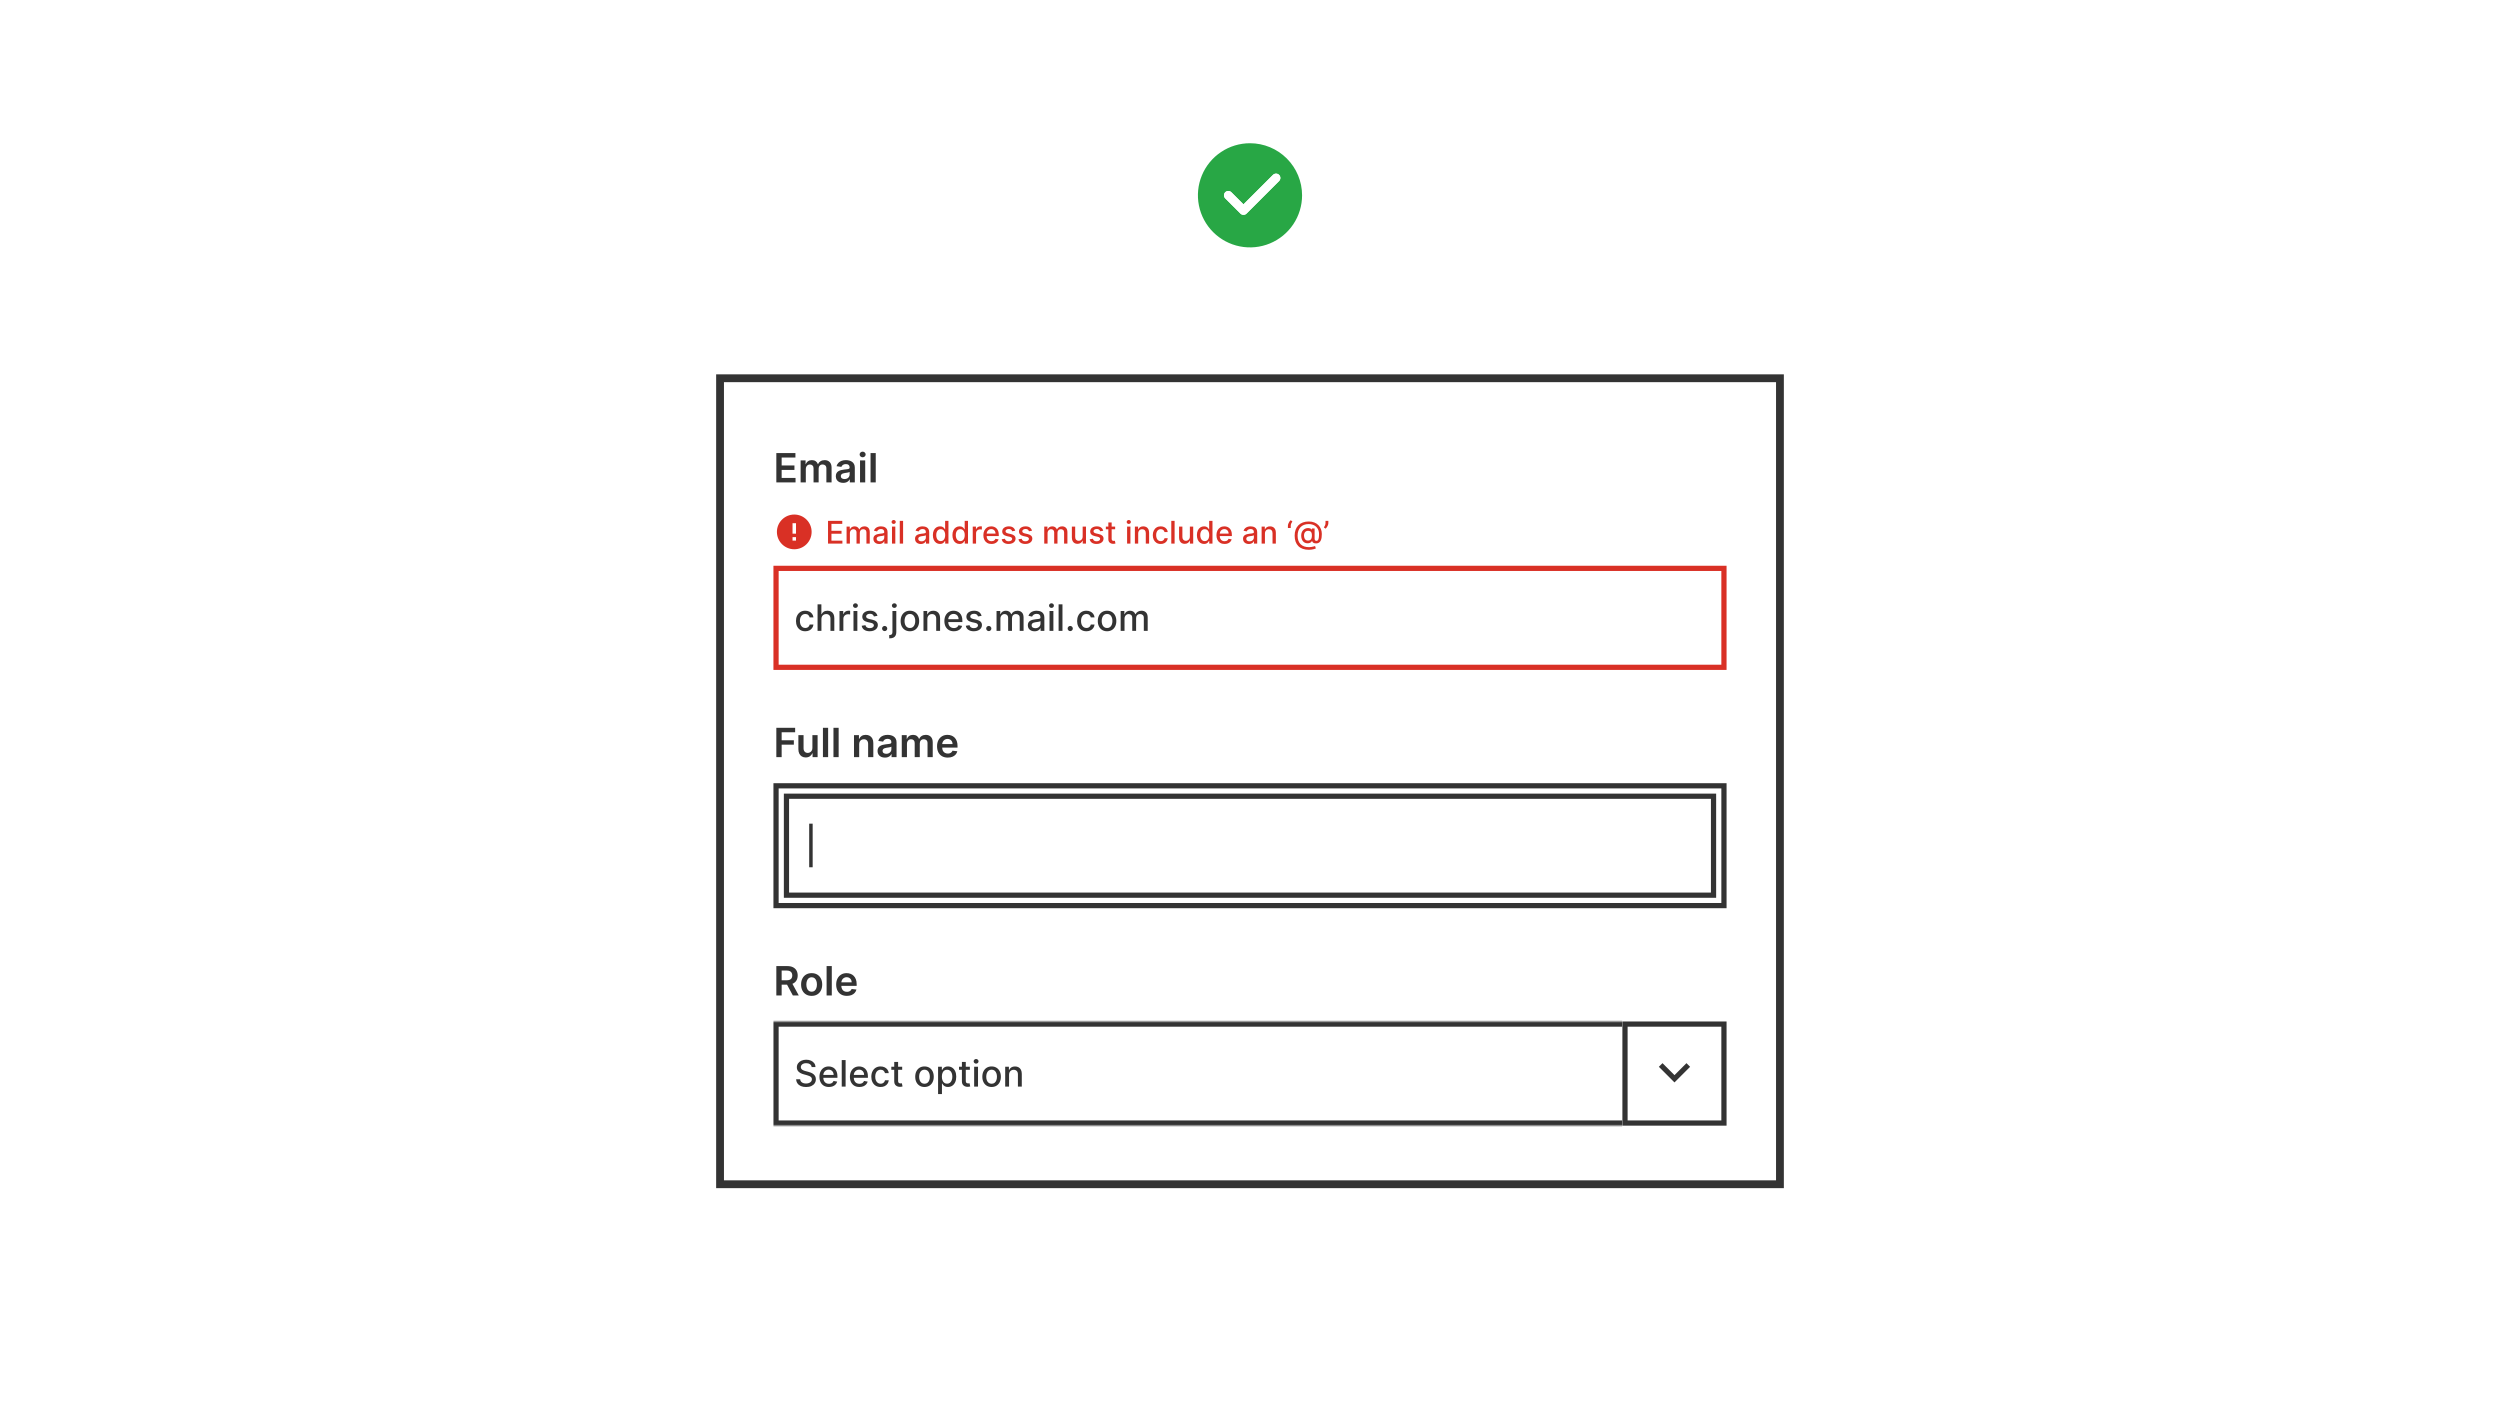 <svg width="1920" height="1080" viewBox="0 0 1920 1080" fill="none" xmlns="http://www.w3.org/2000/svg">
<rect width="1920" height="1080" fill="white"/>
<rect x="128" y="267" width="16" height="16" rx="8" fill="white"/>
<rect x="158" y="267" width="16" height="16" rx="8" fill="white"/>
<rect x="188" y="267" width="16" height="16" rx="8" fill="white"/>
<rect x="553" y="290.5" width="814" height="619" fill="white"/>
<rect x="553" y="290.5" width="814" height="619" stroke="#333333" stroke-width="6"/>
<path d="M596.224 370.5V347.955H610.887V351.378H600.308V357.499H610.127V360.923H600.308V367.076H610.975V370.5H596.224ZM614.878 370.5V353.591H618.687V356.464H618.885C619.237 355.495 619.82 354.739 620.635 354.196C621.45 353.646 622.422 353.371 623.552 353.371C624.697 353.371 625.662 353.65 626.448 354.207C627.24 354.758 627.798 355.51 628.121 356.464H628.297C628.671 355.525 629.302 354.776 630.191 354.218C631.086 353.653 632.146 353.371 633.372 353.371C634.928 353.371 636.198 353.862 637.181 354.846C638.164 355.829 638.656 357.264 638.656 359.15V370.5H634.66V359.767C634.66 358.717 634.381 357.95 633.823 357.466C633.266 356.974 632.583 356.728 631.776 356.728C630.814 356.728 630.062 357.029 629.519 357.631C628.983 358.225 628.715 359 628.715 359.954V370.5H624.807V359.602C624.807 358.728 624.543 358.031 624.015 357.51C623.494 356.989 622.811 356.728 621.967 356.728C621.395 356.728 620.874 356.875 620.404 357.169C619.934 357.455 619.56 357.862 619.281 358.391C619.002 358.912 618.863 359.521 618.863 360.218V370.5H614.878ZM647.565 370.841C646.493 370.841 645.528 370.65 644.669 370.269C643.818 369.88 643.143 369.307 642.644 368.551C642.152 367.796 641.906 366.864 641.906 365.755C641.906 364.801 642.082 364.012 642.435 363.388C642.787 362.765 643.268 362.266 643.877 361.891C644.486 361.517 645.172 361.234 645.935 361.044C646.706 360.846 647.502 360.702 648.324 360.614C649.315 360.512 650.119 360.42 650.735 360.339C651.352 360.251 651.799 360.119 652.078 359.943C652.364 359.759 652.508 359.477 652.508 359.095V359.029C652.508 358.2 652.262 357.558 651.77 357.103C651.278 356.648 650.57 356.42 649.645 356.42C648.669 356.42 647.895 356.633 647.323 357.059C646.757 357.484 646.376 357.987 646.178 358.567L642.457 358.038C642.75 357.011 643.235 356.152 643.91 355.462C644.585 354.765 645.411 354.244 646.387 353.899C647.363 353.547 648.442 353.371 649.623 353.371C650.438 353.371 651.249 353.466 652.056 353.657C652.863 353.848 653.601 354.163 654.269 354.604C654.937 355.037 655.473 355.627 655.876 356.376C656.287 357.125 656.493 358.06 656.493 359.183V370.5H652.662V368.177H652.53C652.287 368.647 651.946 369.087 651.506 369.498C651.073 369.902 650.526 370.228 649.866 370.478C649.212 370.72 648.445 370.841 647.565 370.841ZM648.6 367.913C649.399 367.913 650.093 367.755 650.68 367.44C651.267 367.117 651.719 366.691 652.034 366.163C652.357 365.634 652.519 365.058 652.519 364.434V362.442C652.394 362.545 652.181 362.64 651.88 362.728C651.586 362.816 651.256 362.893 650.889 362.959C650.522 363.025 650.159 363.084 649.799 363.135C649.44 363.187 649.128 363.231 648.864 363.267C648.269 363.348 647.737 363.48 647.267 363.664C646.798 363.847 646.427 364.104 646.156 364.434C645.884 364.757 645.748 365.176 645.748 365.689C645.748 366.423 646.016 366.977 646.552 367.352C647.088 367.726 647.77 367.913 648.6 367.913ZM660.5 370.5V353.591H664.485V370.5H660.5ZM662.503 351.191C661.872 351.191 661.329 350.982 660.874 350.564C660.419 350.138 660.191 349.628 660.191 349.033C660.191 348.432 660.419 347.922 660.874 347.503C661.329 347.078 661.872 346.865 662.503 346.865C663.142 346.865 663.685 347.078 664.133 347.503C664.588 347.922 664.815 348.432 664.815 349.033C664.815 349.628 664.588 350.138 664.133 350.564C663.685 350.982 663.142 351.191 662.503 351.191ZM672.568 347.955V370.5H668.583V347.955H672.568Z" fill="#333333"/>
<path d="M609.997 395.166C602.637 395.166 596.664 401.139 596.664 408.499C596.664 415.859 602.637 421.833 609.997 421.833C617.357 421.833 623.331 415.859 623.331 408.499C623.331 401.139 617.357 395.166 609.997 395.166ZM611.331 415.166H608.664V412.499H611.331V415.166ZM611.331 409.833H608.664V401.833H611.331V409.833Z" fill="#D93025"/>
<path d="M635.918 417.5V400.045H646.861V402.312H638.551V407.631H646.29V409.889H638.551V415.233H646.963V417.5H635.918ZM650.174 417.5V404.409H652.62V406.54H652.782C653.055 405.818 653.501 405.256 654.12 404.852C654.739 404.443 655.481 404.239 656.344 404.239C657.219 404.239 657.952 404.443 658.543 404.852C659.14 405.261 659.58 405.824 659.864 406.54H660.001C660.313 405.841 660.81 405.284 661.492 404.869C662.174 404.449 662.987 404.239 663.93 404.239C665.117 404.239 666.086 404.611 666.836 405.355C667.592 406.099 667.969 407.222 667.969 408.722V417.5H665.421V408.96C665.421 408.074 665.18 407.432 664.697 407.034C664.214 406.636 663.637 406.438 662.967 406.438C662.137 406.438 661.492 406.693 661.032 407.205C660.572 407.71 660.342 408.361 660.342 409.156V417.5H657.802V408.798C657.802 408.088 657.58 407.517 657.137 407.085C656.694 406.653 656.117 406.438 655.407 406.438C654.924 406.438 654.478 406.565 654.069 406.821C653.665 407.071 653.339 407.42 653.089 407.869C652.844 408.318 652.722 408.838 652.722 409.429V417.5H650.174ZM675.195 417.79C674.365 417.79 673.615 417.636 672.945 417.33C672.274 417.017 671.743 416.565 671.351 415.974C670.964 415.384 670.771 414.659 670.771 413.801C670.771 413.062 670.913 412.455 671.197 411.977C671.482 411.5 671.865 411.122 672.348 410.844C672.831 410.565 673.371 410.355 673.967 410.213C674.564 410.071 675.172 409.963 675.791 409.889C676.575 409.798 677.212 409.724 677.7 409.668C678.189 409.605 678.544 409.506 678.766 409.369C678.987 409.233 679.098 409.011 679.098 408.705V408.645C679.098 407.901 678.888 407.324 678.467 406.915C678.053 406.506 677.433 406.301 676.609 406.301C675.751 406.301 675.075 406.491 674.581 406.872C674.092 407.247 673.754 407.665 673.567 408.125L671.172 407.58C671.456 406.784 671.871 406.142 672.416 405.653C672.967 405.159 673.601 404.801 674.317 404.58C675.033 404.352 675.786 404.239 676.575 404.239C677.098 404.239 677.652 404.301 678.237 404.426C678.828 404.545 679.379 404.767 679.891 405.091C680.408 405.415 680.831 405.878 681.161 406.48C681.49 407.077 681.655 407.852 681.655 408.807V417.5H679.166V415.71H679.064C678.899 416.04 678.652 416.364 678.322 416.682C677.993 417 677.57 417.264 677.053 417.474C676.536 417.685 675.916 417.79 675.195 417.79ZM675.749 415.744C676.453 415.744 677.055 415.605 677.555 415.327C678.061 415.048 678.445 414.685 678.706 414.236C678.973 413.781 679.107 413.295 679.107 412.778V411.091C679.016 411.182 678.839 411.267 678.578 411.347C678.322 411.42 678.03 411.486 677.7 411.543C677.371 411.594 677.05 411.642 676.737 411.688C676.425 411.727 676.163 411.761 675.953 411.79C675.459 411.852 675.007 411.957 674.598 412.105C674.195 412.253 673.871 412.466 673.626 412.744C673.388 413.017 673.268 413.381 673.268 413.835C673.268 414.466 673.501 414.943 673.967 415.267C674.433 415.585 675.027 415.744 675.749 415.744ZM685.049 417.5V404.409H687.597V417.5H685.049ZM686.336 402.389C685.893 402.389 685.512 402.241 685.194 401.946C684.881 401.645 684.725 401.287 684.725 400.872C684.725 400.452 684.881 400.094 685.194 399.798C685.512 399.497 685.893 399.347 686.336 399.347C686.779 399.347 687.157 399.497 687.469 399.798C687.788 400.094 687.947 400.452 687.947 400.872C687.947 401.287 687.788 401.645 687.469 401.946C687.157 402.241 686.779 402.389 686.336 402.389ZM693.574 400.045V417.5H691.026V400.045H693.574ZM707.163 417.79C706.334 417.79 705.584 417.636 704.913 417.33C704.243 417.017 703.712 416.565 703.32 415.974C702.933 415.384 702.74 414.659 702.74 413.801C702.74 413.062 702.882 412.455 703.166 411.977C703.45 411.5 703.834 411.122 704.317 410.844C704.8 410.565 705.339 410.355 705.936 410.213C706.533 410.071 707.141 409.963 707.76 409.889C708.544 409.798 709.18 409.724 709.669 409.668C710.158 409.605 710.513 409.506 710.734 409.369C710.956 409.233 711.067 409.011 711.067 408.705V408.645C711.067 407.901 710.857 407.324 710.436 406.915C710.021 406.506 709.402 406.301 708.578 406.301C707.72 406.301 707.044 406.491 706.55 406.872C706.061 407.247 705.723 407.665 705.536 408.125L703.141 407.58C703.425 406.784 703.839 406.142 704.385 405.653C704.936 405.159 705.57 404.801 706.286 404.58C707.001 404.352 707.754 404.239 708.544 404.239C709.067 404.239 709.621 404.301 710.206 404.426C710.797 404.545 711.348 404.767 711.859 405.091C712.376 405.415 712.8 405.878 713.129 406.48C713.459 407.077 713.624 407.852 713.624 408.807V417.5H711.135V415.71H711.033C710.868 416.04 710.621 416.364 710.291 416.682C709.962 417 709.538 417.264 709.021 417.474C708.504 417.685 707.885 417.79 707.163 417.79ZM707.717 415.744C708.422 415.744 709.024 415.605 709.524 415.327C710.03 415.048 710.413 414.685 710.675 414.236C710.942 413.781 711.075 413.295 711.075 412.778V411.091C710.984 411.182 710.808 411.267 710.547 411.347C710.291 411.42 709.999 411.486 709.669 411.543C709.339 411.594 709.018 411.642 708.706 411.688C708.393 411.727 708.132 411.761 707.922 411.79C707.428 411.852 706.976 411.957 706.567 412.105C706.163 412.253 705.839 412.466 705.595 412.744C705.357 413.017 705.237 413.381 705.237 413.835C705.237 414.466 705.47 414.943 705.936 415.267C706.402 415.585 706.996 415.744 707.717 415.744ZM721.918 417.756C720.862 417.756 719.918 417.486 719.089 416.946C718.265 416.401 717.617 415.625 717.146 414.619C716.68 413.608 716.447 412.395 716.447 410.98C716.447 409.565 716.683 408.355 717.154 407.349C717.631 406.344 718.285 405.574 719.114 405.04C719.944 404.506 720.884 404.239 721.935 404.239C722.748 404.239 723.401 404.375 723.896 404.648C724.396 404.915 724.782 405.227 725.055 405.585C725.333 405.943 725.549 406.259 725.702 406.531H725.856V400.045H728.404V417.5H725.915V415.463H725.702C725.549 415.741 725.327 416.06 725.038 416.418C724.754 416.776 724.362 417.088 723.862 417.355C723.362 417.622 722.714 417.756 721.918 417.756ZM722.481 415.582C723.214 415.582 723.833 415.389 724.339 415.003C724.85 414.611 725.237 414.068 725.498 413.375C725.765 412.682 725.898 411.875 725.898 410.955C725.898 410.045 725.768 409.25 725.506 408.568C725.245 407.886 724.862 407.355 724.356 406.974C723.85 406.594 723.225 406.403 722.481 406.403C721.714 406.403 721.075 406.602 720.563 407C720.052 407.398 719.665 407.94 719.404 408.628C719.148 409.315 719.021 410.091 719.021 410.955C719.021 411.83 719.151 412.616 719.413 413.315C719.674 414.014 720.06 414.568 720.572 414.977C721.089 415.381 721.725 415.582 722.481 415.582ZM736.942 417.756C735.885 417.756 734.942 417.486 734.112 416.946C733.288 416.401 732.641 415.625 732.169 414.619C731.703 413.608 731.47 412.395 731.47 410.98C731.47 409.565 731.706 408.355 732.178 407.349C732.655 406.344 733.308 405.574 734.138 405.04C734.967 404.506 735.908 404.239 736.959 404.239C737.771 404.239 738.425 404.375 738.919 404.648C739.419 404.915 739.805 405.227 740.078 405.585C740.357 405.943 740.572 406.259 740.726 406.531H740.879V400.045H743.428V417.5H740.939V415.463H740.726C740.572 415.741 740.351 416.06 740.061 416.418C739.777 416.776 739.385 417.088 738.885 417.355C738.385 417.622 737.737 417.756 736.942 417.756ZM737.504 415.582C738.237 415.582 738.857 415.389 739.362 415.003C739.874 414.611 740.26 414.068 740.521 413.375C740.788 412.682 740.922 411.875 740.922 410.955C740.922 410.045 740.791 409.25 740.53 408.568C740.268 407.886 739.885 407.355 739.379 406.974C738.874 406.594 738.249 406.403 737.504 406.403C736.737 406.403 736.098 406.602 735.587 407C735.075 407.398 734.689 407.94 734.428 408.628C734.172 409.315 734.044 410.091 734.044 410.955C734.044 411.83 734.175 412.616 734.436 413.315C734.697 414.014 735.084 414.568 735.595 414.977C736.112 415.381 736.749 415.582 737.504 415.582ZM747.065 417.5V404.409H749.528V406.489H749.664C749.903 405.784 750.323 405.23 750.925 404.827C751.533 404.418 752.221 404.213 752.988 404.213C753.147 404.213 753.335 404.219 753.55 404.23C753.772 404.241 753.945 404.256 754.07 404.273V406.71C753.968 406.682 753.786 406.651 753.525 406.616C753.263 406.577 753.002 406.557 752.741 406.557C752.138 406.557 751.602 406.685 751.13 406.94C750.664 407.19 750.295 407.54 750.022 407.989C749.749 408.432 749.613 408.937 749.613 409.506V417.5H747.065ZM761.449 417.764C760.159 417.764 759.048 417.489 758.116 416.938C757.19 416.381 756.474 415.599 755.969 414.594C755.469 413.582 755.219 412.398 755.219 411.04C755.219 409.699 755.469 408.517 755.969 407.494C756.474 406.472 757.179 405.673 758.082 405.099C758.991 404.526 760.054 404.239 761.27 404.239C762.009 404.239 762.724 404.361 763.418 404.605C764.111 404.849 764.733 405.233 765.284 405.756C765.835 406.278 766.27 406.957 766.588 407.793C766.906 408.622 767.065 409.631 767.065 410.818V411.722H756.659V409.812H764.568C764.568 409.142 764.432 408.548 764.159 408.031C763.886 407.509 763.503 407.097 763.009 406.795C762.52 406.494 761.946 406.344 761.287 406.344C760.571 406.344 759.946 406.52 759.412 406.872C758.884 407.219 758.474 407.673 758.185 408.236C757.901 408.793 757.759 409.398 757.759 410.051V411.543C757.759 412.418 757.912 413.162 758.219 413.776C758.531 414.389 758.966 414.858 759.523 415.182C760.08 415.5 760.73 415.659 761.474 415.659C761.957 415.659 762.398 415.591 762.795 415.455C763.193 415.312 763.537 415.102 763.827 414.824C764.116 414.545 764.338 414.202 764.491 413.793L766.903 414.227C766.71 414.937 766.364 415.56 765.864 416.094C765.369 416.622 764.747 417.034 763.997 417.33C763.253 417.619 762.403 417.764 761.449 417.764ZM779.702 407.605L777.393 408.014C777.296 407.719 777.143 407.437 776.933 407.17C776.728 406.903 776.45 406.685 776.097 406.514C775.745 406.344 775.305 406.259 774.776 406.259C774.055 406.259 773.452 406.42 772.969 406.744C772.487 407.062 772.245 407.474 772.245 407.98C772.245 408.418 772.407 408.77 772.731 409.037C773.055 409.304 773.577 409.523 774.299 409.693L776.379 410.17C777.583 410.449 778.481 410.878 779.072 411.457C779.663 412.037 779.958 412.79 779.958 413.716C779.958 414.5 779.731 415.199 779.276 415.812C778.827 416.42 778.2 416.898 777.393 417.244C776.592 417.591 775.663 417.764 774.606 417.764C773.14 417.764 771.944 417.452 771.018 416.827C770.092 416.196 769.523 415.301 769.313 414.142L771.776 413.767C771.93 414.409 772.245 414.895 772.722 415.224C773.2 415.548 773.822 415.71 774.589 415.71C775.424 415.71 776.092 415.537 776.592 415.19C777.092 414.838 777.342 414.409 777.342 413.903C777.342 413.494 777.188 413.151 776.881 412.872C776.58 412.594 776.117 412.384 775.492 412.241L773.276 411.756C772.055 411.477 771.151 411.034 770.566 410.426C769.987 409.818 769.697 409.048 769.697 408.116C769.697 407.344 769.913 406.668 770.344 406.088C770.776 405.509 771.373 405.057 772.134 404.733C772.896 404.403 773.768 404.239 774.751 404.239C776.165 404.239 777.279 404.545 778.092 405.159C778.904 405.767 779.441 406.582 779.702 407.605ZM792.57 407.605L790.26 408.014C790.163 407.719 790.01 407.437 789.8 407.17C789.595 406.903 789.317 406.685 788.964 406.514C788.612 406.344 788.172 406.259 787.643 406.259C786.922 406.259 786.32 406.42 785.837 406.744C785.354 407.062 785.112 407.474 785.112 407.98C785.112 408.418 785.274 408.77 785.598 409.037C785.922 409.304 786.445 409.523 787.166 409.693L789.246 410.17C790.45 410.449 791.348 410.878 791.939 411.457C792.53 412.037 792.825 412.79 792.825 413.716C792.825 414.5 792.598 415.199 792.143 415.812C791.695 416.42 791.067 416.898 790.26 417.244C789.459 417.591 788.53 417.764 787.473 417.764C786.007 417.764 784.811 417.452 783.885 416.827C782.959 416.196 782.391 415.301 782.18 414.142L784.643 413.767C784.797 414.409 785.112 414.895 785.589 415.224C786.067 415.548 786.689 415.71 787.456 415.71C788.291 415.71 788.959 415.537 789.459 415.19C789.959 414.838 790.209 414.409 790.209 413.903C790.209 413.494 790.055 413.151 789.749 412.872C789.447 412.594 788.984 412.384 788.359 412.241L786.143 411.756C784.922 411.477 784.018 411.034 783.433 410.426C782.854 409.818 782.564 409.048 782.564 408.116C782.564 407.344 782.78 406.668 783.212 406.088C783.643 405.509 784.24 405.057 785.001 404.733C785.763 404.403 786.635 404.239 787.618 404.239C789.033 404.239 790.146 404.545 790.959 405.159C791.771 405.767 792.308 406.582 792.57 407.605ZM801.979 417.5V404.409H804.425V406.54H804.587C804.859 405.818 805.305 405.256 805.925 404.852C806.544 404.443 807.286 404.239 808.149 404.239C809.024 404.239 809.757 404.443 810.348 404.852C810.945 405.261 811.385 405.824 811.669 406.54H811.805C812.118 405.841 812.615 405.284 813.297 404.869C813.979 404.449 814.791 404.239 815.734 404.239C816.922 404.239 817.891 404.611 818.641 405.355C819.396 406.099 819.774 407.222 819.774 408.722V417.5H817.226V408.96C817.226 408.074 816.984 407.432 816.501 407.034C816.018 406.636 815.442 406.438 814.771 406.438C813.942 406.438 813.297 406.693 812.837 407.205C812.376 407.71 812.146 408.361 812.146 409.156V417.5H809.607V408.798C809.607 408.088 809.385 407.517 808.942 407.085C808.499 406.653 807.922 406.438 807.212 406.438C806.729 406.438 806.283 406.565 805.874 406.821C805.47 407.071 805.143 407.42 804.893 407.869C804.649 408.318 804.527 408.838 804.527 409.429V417.5H801.979ZM831.482 412.071V404.409H834.039V417.5H831.533V415.233H831.397C831.096 415.932 830.613 416.514 829.948 416.98C829.289 417.44 828.468 417.67 827.485 417.67C826.644 417.67 825.9 417.486 825.252 417.116C824.61 416.741 824.104 416.188 823.735 415.455C823.371 414.722 823.19 413.815 823.19 412.736V404.409H825.738V412.429C825.738 413.321 825.985 414.031 826.479 414.56C826.974 415.088 827.616 415.352 828.406 415.352C828.883 415.352 829.357 415.233 829.829 414.994C830.306 414.756 830.701 414.395 831.013 413.912C831.332 413.429 831.488 412.815 831.482 412.071ZM847.273 407.605L844.963 408.014C844.866 407.719 844.713 407.437 844.503 407.17C844.298 406.903 844.02 406.685 843.668 406.514C843.315 406.344 842.875 406.259 842.347 406.259C841.625 406.259 841.023 406.42 840.54 406.744C840.057 407.062 839.815 407.474 839.815 407.98C839.815 408.418 839.977 408.77 840.301 409.037C840.625 409.304 841.148 409.523 841.869 409.693L843.949 410.17C845.153 410.449 846.051 410.878 846.642 411.457C847.233 412.037 847.528 412.79 847.528 413.716C847.528 414.5 847.301 415.199 846.847 415.812C846.398 416.42 845.77 416.898 844.963 417.244C844.162 417.591 843.233 417.764 842.176 417.764C840.71 417.764 839.514 417.452 838.588 416.827C837.662 416.196 837.094 415.301 836.884 414.142L839.347 413.767C839.5 414.409 839.815 414.895 840.293 415.224C840.77 415.548 841.392 415.71 842.159 415.71C842.994 415.71 843.662 415.537 844.162 415.19C844.662 414.838 844.912 414.409 844.912 413.903C844.912 413.494 844.759 413.151 844.452 412.872C844.151 412.594 843.688 412.384 843.062 412.241L840.847 411.756C839.625 411.477 838.722 411.034 838.136 410.426C837.557 409.818 837.267 409.048 837.267 408.116C837.267 407.344 837.483 406.668 837.915 406.088C838.347 405.509 838.943 405.057 839.705 404.733C840.466 404.403 841.338 404.239 842.321 404.239C843.736 404.239 844.849 404.545 845.662 405.159C846.474 405.767 847.011 406.582 847.273 407.605ZM856.441 404.409V406.455H849.29V404.409H856.441ZM851.208 401.273H853.756V413.656C853.756 414.151 853.83 414.523 853.978 414.773C854.126 415.017 854.316 415.185 854.549 415.276C854.788 415.361 855.046 415.403 855.325 415.403C855.529 415.403 855.708 415.389 855.862 415.361C856.015 415.332 856.134 415.31 856.219 415.293L856.68 417.398C856.532 417.455 856.322 417.511 856.049 417.568C855.776 417.631 855.435 417.665 855.026 417.67C854.356 417.682 853.731 417.562 853.151 417.312C852.572 417.062 852.103 416.676 851.745 416.153C851.387 415.631 851.208 414.974 851.208 414.185V401.273ZM865.612 417.5V404.409H868.16V417.5H865.612ZM866.898 402.389C866.455 402.389 866.075 402.241 865.756 401.946C865.444 401.645 865.288 401.287 865.288 400.872C865.288 400.452 865.444 400.094 865.756 399.798C866.075 399.497 866.455 399.347 866.898 399.347C867.342 399.347 867.719 399.497 868.032 399.798C868.35 400.094 868.509 400.452 868.509 400.872C868.509 401.287 868.35 401.645 868.032 401.946C867.719 402.241 867.342 402.389 866.898 402.389ZM874.136 409.727V417.5H871.588V404.409H874.034V406.54H874.196C874.497 405.847 874.969 405.29 875.611 404.869C876.259 404.449 877.074 404.239 878.057 404.239C878.949 404.239 879.73 404.426 880.401 404.801C881.071 405.17 881.591 405.722 881.96 406.455C882.33 407.187 882.514 408.094 882.514 409.173V417.5H879.966V409.48C879.966 408.531 879.719 407.79 879.224 407.256C878.73 406.716 878.051 406.446 877.188 406.446C876.597 406.446 876.071 406.574 875.611 406.83C875.156 407.085 874.795 407.46 874.528 407.955C874.267 408.443 874.136 409.034 874.136 409.727ZM891.446 417.764C890.179 417.764 889.088 417.477 888.173 416.903C887.264 416.324 886.565 415.526 886.077 414.509C885.588 413.491 885.344 412.327 885.344 411.014C885.344 409.685 885.594 408.511 886.094 407.494C886.594 406.472 887.298 405.673 888.207 405.099C889.116 404.526 890.188 404.239 891.42 404.239C892.415 404.239 893.301 404.423 894.08 404.793C894.858 405.156 895.486 405.668 895.963 406.327C896.446 406.986 896.733 407.756 896.824 408.636H894.344C894.207 408.023 893.895 407.494 893.406 407.051C892.923 406.608 892.276 406.386 891.463 406.386C890.753 406.386 890.131 406.574 889.597 406.949C889.068 407.318 888.656 407.847 888.361 408.534C888.065 409.216 887.918 410.023 887.918 410.955C887.918 411.909 888.063 412.733 888.352 413.426C888.642 414.119 889.051 414.656 889.58 415.037C890.114 415.418 890.741 415.608 891.463 415.608C891.946 415.608 892.384 415.52 892.776 415.344C893.173 415.162 893.506 414.903 893.773 414.568C894.045 414.233 894.236 413.83 894.344 413.358H896.824C896.733 414.205 896.457 414.96 895.997 415.625C895.537 416.29 894.92 416.812 894.148 417.193C893.381 417.574 892.48 417.764 891.446 417.764ZM902.097 400.045V417.5H899.549V400.045H902.097ZM913.818 412.071V404.409H916.375V417.5H913.869V415.233H913.733C913.432 415.932 912.949 416.514 912.284 416.98C911.625 417.44 910.804 417.67 909.821 417.67C908.98 417.67 908.236 417.486 907.588 417.116C906.946 416.741 906.44 416.188 906.071 415.455C905.707 414.722 905.526 413.815 905.526 412.736V404.409H908.074V412.429C908.074 413.321 908.321 414.031 908.815 414.56C909.31 415.088 909.952 415.352 910.741 415.352C911.219 415.352 911.693 415.233 912.165 414.994C912.642 414.756 913.037 414.395 913.349 413.912C913.668 413.429 913.824 412.815 913.818 412.071ZM924.7 417.756C923.643 417.756 922.7 417.486 921.87 416.946C921.046 416.401 920.398 415.625 919.927 414.619C919.461 413.608 919.228 412.395 919.228 410.98C919.228 409.565 919.464 408.355 919.935 407.349C920.413 406.344 921.066 405.574 921.896 405.04C922.725 404.506 923.665 404.239 924.717 404.239C925.529 404.239 926.183 404.375 926.677 404.648C927.177 404.915 927.563 405.227 927.836 405.585C928.114 405.943 928.33 406.259 928.484 406.531H928.637V400.045H931.185V417.5H928.697V415.463H928.484C928.33 415.741 928.109 416.06 927.819 416.418C927.535 416.776 927.143 417.088 926.643 417.355C926.143 417.622 925.495 417.756 924.7 417.756ZM925.262 415.582C925.995 415.582 926.614 415.389 927.12 415.003C927.631 414.611 928.018 414.068 928.279 413.375C928.546 412.682 928.68 411.875 928.68 410.955C928.68 410.045 928.549 409.25 928.288 408.568C928.026 407.886 927.643 407.355 927.137 406.974C926.631 406.594 926.006 406.403 925.262 406.403C924.495 406.403 923.856 406.602 923.344 407C922.833 407.398 922.447 407.94 922.185 408.628C921.93 409.315 921.802 410.091 921.802 410.955C921.802 411.83 921.933 412.616 922.194 413.315C922.455 414.014 922.842 414.568 923.353 414.977C923.87 415.381 924.506 415.582 925.262 415.582ZM940.464 417.764C939.175 417.764 938.064 417.489 937.132 416.938C936.206 416.381 935.49 415.599 934.984 414.594C934.484 413.582 934.234 412.398 934.234 411.04C934.234 409.699 934.484 408.517 934.984 407.494C935.49 406.472 936.195 405.673 937.098 405.099C938.007 404.526 939.07 404.239 940.286 404.239C941.024 404.239 941.74 404.361 942.433 404.605C943.126 404.849 943.749 405.233 944.3 405.756C944.851 406.278 945.286 406.957 945.604 407.793C945.922 408.622 946.081 409.631 946.081 410.818V411.722H935.675V409.812H943.584C943.584 409.142 943.447 408.548 943.175 408.031C942.902 407.509 942.518 407.097 942.024 406.795C941.536 406.494 940.962 406.344 940.303 406.344C939.587 406.344 938.962 406.52 938.428 406.872C937.899 407.219 937.49 407.673 937.2 408.236C936.916 408.793 936.774 409.398 936.774 410.051V411.543C936.774 412.418 936.928 413.162 937.234 413.776C937.547 414.389 937.982 414.858 938.538 415.182C939.095 415.5 939.746 415.659 940.49 415.659C940.973 415.659 941.413 415.591 941.811 415.455C942.209 415.312 942.553 415.102 942.842 414.824C943.132 414.545 943.354 414.202 943.507 413.793L945.919 414.227C945.726 414.937 945.379 415.56 944.879 416.094C944.385 416.622 943.763 417.034 943.013 417.33C942.268 417.619 941.419 417.764 940.464 417.764ZM959.07 417.79C958.24 417.79 957.49 417.636 956.82 417.33C956.149 417.017 955.618 416.565 955.226 415.974C954.839 415.384 954.646 414.659 954.646 413.801C954.646 413.062 954.788 412.455 955.072 411.977C955.357 411.5 955.74 411.122 956.223 410.844C956.706 410.565 957.246 410.355 957.842 410.213C958.439 410.071 959.047 409.963 959.666 409.889C960.45 409.798 961.087 409.724 961.575 409.668C962.064 409.605 962.419 409.506 962.641 409.369C962.862 409.233 962.973 409.011 962.973 408.705V408.645C962.973 407.901 962.763 407.324 962.342 406.915C961.928 406.506 961.308 406.301 960.484 406.301C959.626 406.301 958.95 406.491 958.456 406.872C957.967 407.247 957.629 407.665 957.442 408.125L955.047 407.58C955.331 406.784 955.746 406.142 956.291 405.653C956.842 405.159 957.476 404.801 958.192 404.58C958.908 404.352 959.661 404.239 960.45 404.239C960.973 404.239 961.527 404.301 962.112 404.426C962.703 404.545 963.254 404.767 963.766 405.091C964.283 405.415 964.706 405.878 965.036 406.48C965.365 407.077 965.53 407.852 965.53 408.807V417.5H963.041V415.71H962.939C962.774 416.04 962.527 416.364 962.197 416.682C961.868 417 961.445 417.264 960.928 417.474C960.411 417.685 959.791 417.79 959.07 417.79ZM959.624 415.744C960.328 415.744 960.93 415.605 961.43 415.327C961.936 415.048 962.32 414.685 962.581 414.236C962.848 413.781 962.982 413.295 962.982 412.778V411.091C962.891 411.182 962.714 411.267 962.453 411.347C962.197 411.42 961.905 411.486 961.575 411.543C961.246 411.594 960.925 411.642 960.612 411.688C960.3 411.727 960.038 411.761 959.828 411.79C959.334 411.852 958.882 411.957 958.473 412.105C958.07 412.253 957.746 412.466 957.501 412.744C957.263 413.017 957.143 413.381 957.143 413.835C957.143 414.466 957.376 414.943 957.842 415.267C958.308 415.585 958.902 415.744 959.624 415.744ZM971.472 409.727V417.5H968.924V404.409H971.37V406.54H971.532C971.833 405.847 972.305 405.29 972.947 404.869C973.594 404.449 974.41 404.239 975.393 404.239C976.285 404.239 977.066 404.426 977.737 404.801C978.407 405.17 978.927 405.722 979.296 406.455C979.665 407.187 979.85 408.094 979.85 409.173V417.5H977.302V409.48C977.302 408.531 977.055 407.79 976.56 407.256C976.066 406.716 975.387 406.446 974.523 406.446C973.933 406.446 973.407 406.574 972.947 406.83C972.492 407.085 972.131 407.46 971.864 407.955C971.603 408.443 971.472 409.034 971.472 409.727ZM989.116 405.5V403.864C989.116 403.381 989.207 402.872 989.389 402.338C989.571 401.804 989.824 401.293 990.148 400.804C990.472 400.315 990.852 399.898 991.29 399.551L992.551 400.455C992.205 400.96 991.909 401.489 991.665 402.04C991.42 402.591 991.298 403.19 991.298 403.838V405.5H989.116ZM1005.26 422.247C1003.5 422.247 1001.94 422.006 1000.57 421.523C999.215 421.045 998.07 420.341 997.138 419.409C996.207 418.483 995.499 417.347 995.016 416C994.533 414.653 994.292 413.116 994.292 411.389C994.292 409.707 994.536 408.196 995.025 406.855C995.513 405.514 996.224 404.372 997.156 403.429C998.093 402.48 999.232 401.756 1000.57 401.256C1001.91 400.756 1003.44 400.506 1005.14 400.506C1006.77 400.506 1008.21 400.761 1009.45 401.273C1010.7 401.784 1011.74 402.486 1012.59 403.378C1013.44 404.27 1014.08 405.293 1014.52 406.446C1014.95 407.599 1015.16 408.818 1015.16 410.102C1015.16 411 1015.11 411.878 1014.99 412.736C1014.88 413.588 1014.67 414.361 1014.36 415.054C1014.06 415.741 1013.62 416.293 1013.05 416.707C1012.48 417.116 1011.74 417.33 1010.83 417.347C1010.35 417.364 1009.88 417.307 1009.43 417.176C1008.97 417.045 1008.59 416.835 1008.27 416.545C1007.95 416.25 1007.76 415.875 1007.69 415.42H1007.59C1007.45 415.756 1007.22 416.068 1006.91 416.358C1006.59 416.642 1006.18 416.869 1005.69 417.04C1005.2 417.205 1004.63 417.273 1003.98 417.244C1003.27 417.216 1002.62 417.054 1002.05 416.759C1001.47 416.463 1000.98 416.054 1000.57 415.531C1000.17 415.009 999.86 414.389 999.644 413.673C999.428 412.957 999.32 412.162 999.32 411.287C999.32 410.446 999.442 409.693 999.687 409.028C999.931 408.358 1000.26 407.781 1000.68 407.298C1001.11 406.81 1001.6 406.423 1002.15 406.139C1002.7 405.855 1003.28 405.676 1003.9 405.602C1004.49 405.534 1005.04 405.551 1005.54 405.653C1006.04 405.756 1006.46 405.912 1006.79 406.122C1007.12 406.332 1007.33 406.562 1007.42 406.812H1007.53V405.858H1009.62V413.767C1009.62 414.216 1009.74 414.597 1009.97 414.909C1010.21 415.222 1010.55 415.378 1010.99 415.378C1011.5 415.378 1011.91 415.187 1012.2 414.807C1012.49 414.426 1012.7 413.841 1012.82 413.051C1012.95 412.261 1013.01 411.25 1013.01 410.017C1013.01 409.153 1012.89 408.341 1012.66 407.58C1012.43 406.812 1012.09 406.119 1011.64 405.5C1011.2 404.875 1010.66 404.338 1010.01 403.889C1009.36 403.44 1008.62 403.094 1007.79 402.849C1006.97 402.605 1006.06 402.483 1005.06 402.483C1003.7 402.483 1002.49 402.693 1001.43 403.114C1000.38 403.528 999.485 404.128 998.758 404.912C998.036 405.696 997.488 406.636 997.113 407.733C996.744 408.824 996.559 410.048 996.559 411.406C996.559 412.821 996.749 414.077 997.13 415.173C997.511 416.264 998.073 417.185 998.817 417.935C999.562 418.685 1000.48 419.253 1001.58 419.639C1002.68 420.031 1003.94 420.227 1005.37 420.227C1006.01 420.227 1006.63 420.17 1007.25 420.057C1007.86 419.949 1008.41 419.824 1008.88 419.682C1009.37 419.545 1009.73 419.435 1009.97 419.349L1010.56 421.216C1010.21 421.381 1009.74 421.543 1009.16 421.702C1008.58 421.861 1007.95 421.991 1007.26 422.094C1006.59 422.196 1005.92 422.247 1005.26 422.247ZM1004.48 415.156C1005.22 415.156 1005.81 415.009 1006.26 414.713C1006.71 414.418 1007.04 413.977 1007.24 413.392C1007.44 412.801 1007.54 412.062 1007.54 411.176C1007.54 410.312 1007.43 409.625 1007.21 409.114C1007 408.597 1006.67 408.227 1006.22 408.006C1005.78 407.778 1005.21 407.665 1004.51 407.665C1003.87 407.665 1003.32 407.821 1002.87 408.134C1002.42 408.446 1002.07 408.869 1001.83 409.403C1001.6 409.937 1001.48 410.531 1001.48 411.185C1001.48 411.872 1001.58 412.52 1001.77 413.128C1001.96 413.73 1002.27 414.219 1002.7 414.594C1003.14 414.969 1003.73 415.156 1004.48 415.156ZM1020.17 400.045V401.682C1020.17 402.165 1020.08 402.673 1019.9 403.207C1019.72 403.736 1019.47 404.244 1019.15 404.733C1018.82 405.222 1018.44 405.642 1018 405.994L1016.74 405.091C1017.08 404.602 1017.37 404.082 1017.61 403.531C1017.86 402.98 1017.99 402.372 1017.99 401.707V400.045H1020.17Z" fill="#D93025"/>
<path d="M1324 436.5V512.5H596V436.5H1324Z" stroke="#D93025" stroke-width="4"/>
<path d="M618.432 484.808C616.954 484.808 615.681 484.473 614.614 483.804C613.553 483.128 612.738 482.196 612.168 481.01C611.598 479.823 611.312 478.464 611.312 476.933C611.312 475.382 611.604 474.013 612.188 472.827C612.771 471.634 613.593 470.702 614.653 470.033C615.714 469.363 616.964 469.028 618.402 469.028C619.562 469.028 620.596 469.244 621.504 469.675C622.412 470.099 623.145 470.696 623.702 471.464C624.265 472.233 624.6 473.132 624.706 474.159H621.812C621.653 473.443 621.289 472.827 620.719 472.31C620.155 471.793 619.4 471.534 618.452 471.534C617.623 471.534 616.897 471.753 616.274 472.19C615.658 472.621 615.177 473.238 614.832 474.04C614.488 474.835 614.315 475.777 614.315 476.864C614.315 477.977 614.484 478.938 614.822 479.747C615.161 480.556 615.638 481.182 616.254 481.626C616.877 482.071 617.61 482.293 618.452 482.293C619.015 482.293 619.526 482.19 619.983 481.984C620.447 481.772 620.835 481.471 621.146 481.08C621.464 480.688 621.687 480.218 621.812 479.668H624.706C624.6 480.655 624.278 481.537 623.741 482.312C623.205 483.088 622.485 483.698 621.584 484.142C620.689 484.586 619.638 484.808 618.432 484.808ZM630.858 475.432V484.5H627.885V464.136H630.819V471.713H631.007C631.365 470.891 631.912 470.238 632.648 469.754C633.384 469.27 634.345 469.028 635.532 469.028C636.579 469.028 637.494 469.244 638.276 469.675C639.065 470.106 639.675 470.749 640.105 471.604C640.543 472.452 640.762 473.513 640.762 474.786V484.5H637.789V475.143C637.789 474.023 637.5 473.155 636.924 472.538C636.347 471.915 635.545 471.604 634.517 471.604C633.815 471.604 633.185 471.753 632.628 472.051C632.078 472.349 631.644 472.787 631.326 473.364C631.014 473.934 630.858 474.623 630.858 475.432ZM644.729 484.5V469.227H647.603V471.653H647.762C648.04 470.831 648.531 470.185 649.233 469.714C649.943 469.237 650.745 468.999 651.64 468.999C651.825 468.999 652.044 469.005 652.296 469.018C652.554 469.032 652.757 469.048 652.902 469.068V471.912C652.783 471.879 652.571 471.842 652.266 471.803C651.961 471.756 651.656 471.733 651.351 471.733C650.649 471.733 650.022 471.882 649.472 472.18C648.928 472.472 648.498 472.88 648.179 473.403C647.861 473.92 647.702 474.51 647.702 475.173V484.5H644.729ZM655.475 484.5V469.227H658.448V484.5H655.475ZM656.977 466.871C656.46 466.871 656.015 466.698 655.644 466.354C655.28 466.002 655.097 465.585 655.097 465.101C655.097 464.61 655.28 464.193 655.644 463.848C656.015 463.497 656.46 463.321 656.977 463.321C657.494 463.321 657.934 463.497 658.299 463.848C658.67 464.193 658.856 464.61 658.856 465.101C658.856 465.585 658.67 466.002 658.299 466.354C657.934 466.698 657.494 466.871 656.977 466.871ZM673.892 472.956L671.198 473.433C671.085 473.089 670.906 472.76 670.661 472.449C670.422 472.137 670.097 471.882 669.686 471.683C669.275 471.484 668.762 471.385 668.145 471.385C667.303 471.385 666.601 471.574 666.037 471.952C665.474 472.323 665.192 472.804 665.192 473.393C665.192 473.904 665.381 474.315 665.759 474.626C666.137 474.938 666.747 475.193 667.588 475.392L670.015 475.949C671.42 476.274 672.467 476.774 673.157 477.45C673.846 478.126 674.191 479.005 674.191 480.085C674.191 481 673.926 481.815 673.395 482.531C672.872 483.241 672.139 483.797 671.198 484.202C670.263 484.606 669.179 484.808 667.946 484.808C666.236 484.808 664.841 484.444 663.76 483.714C662.68 482.979 662.017 481.935 661.772 480.582L664.645 480.145C664.824 480.894 665.192 481.461 665.749 481.845C666.306 482.223 667.032 482.412 667.926 482.412C668.901 482.412 669.68 482.21 670.263 481.805C670.846 481.394 671.138 480.894 671.138 480.304C671.138 479.827 670.959 479.426 670.601 479.101C670.25 478.776 669.71 478.531 668.98 478.365L666.395 477.798C664.97 477.473 663.916 476.956 663.233 476.247C662.557 475.538 662.219 474.64 662.219 473.553C662.219 472.651 662.471 471.862 662.975 471.186C663.479 470.51 664.175 469.983 665.063 469.605C665.951 469.221 666.969 469.028 668.115 469.028C669.766 469.028 671.065 469.386 672.013 470.102C672.961 470.812 673.587 471.763 673.892 472.956ZM679.418 484.689C678.875 484.689 678.407 484.497 678.016 484.112C677.625 483.721 677.43 483.25 677.43 482.7C677.43 482.157 677.625 481.693 678.016 481.308C678.407 480.917 678.875 480.722 679.418 480.722C679.962 480.722 680.429 480.917 680.82 481.308C681.211 481.693 681.407 482.157 681.407 482.7C681.407 483.065 681.314 483.4 681.129 483.705C680.95 484.003 680.711 484.241 680.413 484.42C680.114 484.599 679.783 484.689 679.418 484.689ZM685.389 469.227H688.362V485.494C688.362 486.515 688.177 487.377 687.805 488.08C687.441 488.782 686.897 489.316 686.175 489.68C685.459 490.045 684.574 490.227 683.52 490.227C683.414 490.227 683.314 490.227 683.222 490.227C683.122 490.227 683.019 490.224 682.913 490.217V487.662C683.006 487.662 683.089 487.662 683.162 487.662C683.228 487.662 683.304 487.662 683.391 487.662C684.093 487.662 684.6 487.473 684.912 487.095C685.23 486.724 685.389 486.184 685.389 485.474V469.227ZM686.861 466.871C686.344 466.871 685.9 466.698 685.528 466.354C685.164 466.002 684.982 465.585 684.982 465.101C684.982 464.61 685.164 464.193 685.528 463.848C685.9 463.497 686.344 463.321 686.861 463.321C687.378 463.321 687.819 463.497 688.183 463.848C688.554 464.193 688.74 464.61 688.74 465.101C688.74 465.585 688.554 466.002 688.183 466.354C687.819 466.698 687.378 466.871 686.861 466.871ZM698.795 484.808C697.363 484.808 696.114 484.48 695.047 483.824C693.979 483.168 693.151 482.25 692.561 481.07C691.971 479.89 691.676 478.511 691.676 476.933C691.676 475.349 691.971 473.964 692.561 472.777C693.151 471.59 693.979 470.669 695.047 470.013C696.114 469.357 697.363 469.028 698.795 469.028C700.227 469.028 701.476 469.357 702.544 470.013C703.611 470.669 704.44 471.59 705.029 472.777C705.619 473.964 705.914 475.349 705.914 476.933C705.914 478.511 705.619 479.89 705.029 481.07C704.44 482.25 703.611 483.168 702.544 483.824C701.476 484.48 700.227 484.808 698.795 484.808ZM698.805 482.312C699.733 482.312 700.502 482.067 701.112 481.577C701.722 481.086 702.172 480.433 702.464 479.618C702.762 478.803 702.912 477.904 702.912 476.923C702.912 475.949 702.762 475.054 702.464 474.239C702.172 473.417 701.722 472.757 701.112 472.26C700.502 471.763 699.733 471.514 698.805 471.514C697.87 471.514 697.095 471.763 696.478 472.26C695.868 472.757 695.414 473.417 695.116 474.239C694.824 475.054 694.679 475.949 694.679 476.923C694.679 477.904 694.824 478.803 695.116 479.618C695.414 480.433 695.868 481.086 696.478 481.577C697.095 482.067 697.87 482.312 698.805 482.312ZM712.206 475.432V484.5H709.233V469.227H712.087V471.713H712.276C712.627 470.904 713.177 470.255 713.926 469.764C714.682 469.274 715.633 469.028 716.78 469.028C717.821 469.028 718.732 469.247 719.514 469.685C720.296 470.116 720.903 470.759 721.334 471.614C721.765 472.469 721.98 473.526 721.98 474.786V484.5H719.007V475.143C719.007 474.036 718.719 473.171 718.142 472.548C717.565 471.919 716.773 471.604 715.766 471.604C715.076 471.604 714.463 471.753 713.926 472.051C713.396 472.349 712.975 472.787 712.663 473.364C712.358 473.934 712.206 474.623 712.206 475.432ZM732.55 484.808C731.045 484.808 729.749 484.487 728.662 483.844C727.581 483.194 726.746 482.283 726.156 481.109C725.573 479.929 725.281 478.547 725.281 476.963C725.281 475.399 725.573 474.02 726.156 472.827C726.746 471.634 727.568 470.702 728.622 470.033C729.683 469.363 730.922 469.028 732.341 469.028C733.203 469.028 734.038 469.171 734.847 469.456C735.655 469.741 736.381 470.188 737.024 470.798C737.667 471.408 738.174 472.2 738.545 473.175C738.917 474.143 739.102 475.319 739.102 476.705V477.759H726.962V475.531H736.189C736.189 474.749 736.03 474.056 735.712 473.453C735.393 472.843 734.946 472.363 734.369 472.011C733.799 471.66 733.13 471.484 732.361 471.484C731.526 471.484 730.796 471.69 730.173 472.101C729.557 472.505 729.08 473.036 728.741 473.692C728.41 474.341 728.244 475.047 728.244 475.81V477.55C728.244 478.571 728.423 479.439 728.781 480.155C729.146 480.871 729.653 481.418 730.303 481.795C730.952 482.167 731.711 482.352 732.58 482.352C733.143 482.352 733.657 482.273 734.121 482.114C734.585 481.948 734.986 481.703 735.324 481.378C735.662 481.053 735.92 480.652 736.099 480.175L738.913 480.682C738.688 481.51 738.284 482.236 737.7 482.859C737.124 483.476 736.398 483.956 735.523 484.301C734.654 484.639 733.663 484.808 732.55 484.808ZM753.846 472.956L751.151 473.433C751.038 473.089 750.859 472.76 750.614 472.449C750.375 472.137 750.051 471.882 749.64 471.683C749.229 471.484 748.715 471.385 748.098 471.385C747.257 471.385 746.554 471.574 745.99 471.952C745.427 472.323 745.145 472.804 745.145 473.393C745.145 473.904 745.334 474.315 745.712 474.626C746.09 474.938 746.7 475.193 747.542 475.392L749.968 475.949C751.373 476.274 752.42 476.774 753.11 477.45C753.799 478.126 754.144 479.005 754.144 480.085C754.144 481 753.879 481.815 753.348 482.531C752.825 483.241 752.092 483.797 751.151 484.202C750.216 484.606 749.132 484.808 747.9 484.808C746.189 484.808 744.794 484.444 743.713 483.714C742.633 482.979 741.97 481.935 741.725 480.582L744.598 480.145C744.777 480.894 745.145 481.461 745.702 481.845C746.259 482.223 746.985 482.412 747.88 482.412C748.854 482.412 749.633 482.21 750.216 481.805C750.8 481.394 751.091 480.894 751.091 480.304C751.091 479.827 750.912 479.426 750.554 479.101C750.203 478.776 749.663 478.531 748.934 478.365L746.348 477.798C744.923 477.473 743.869 476.956 743.186 476.247C742.51 475.538 742.172 474.64 742.172 473.553C742.172 472.651 742.424 471.862 742.928 471.186C743.432 470.51 744.128 469.983 745.016 469.605C745.904 469.221 746.922 469.028 748.069 469.028C749.719 469.028 751.018 469.386 751.966 470.102C752.914 470.812 753.541 471.763 753.846 472.956ZM759.371 484.689C758.828 484.689 758.361 484.497 757.969 484.112C757.578 483.721 757.383 483.25 757.383 482.7C757.383 482.157 757.578 481.693 757.969 481.308C758.361 480.917 758.828 480.722 759.371 480.722C759.915 480.722 760.382 480.917 760.773 481.308C761.165 481.693 761.36 482.157 761.36 482.7C761.36 483.065 761.267 483.4 761.082 483.705C760.903 484.003 760.664 484.241 760.366 484.42C760.067 484.599 759.736 484.689 759.371 484.689ZM765.342 484.5V469.227H768.196V471.713H768.385C768.703 470.871 769.223 470.215 769.946 469.744C770.669 469.267 771.534 469.028 772.541 469.028C773.562 469.028 774.417 469.267 775.107 469.744C775.803 470.222 776.316 470.878 776.648 471.713H776.807C777.171 470.898 777.751 470.248 778.547 469.764C779.342 469.274 780.29 469.028 781.391 469.028C782.776 469.028 783.906 469.463 784.781 470.331C785.663 471.199 786.104 472.509 786.104 474.259V484.5H783.131V474.537C783.131 473.503 782.849 472.754 782.286 472.29C781.722 471.826 781.049 471.594 780.267 471.594C779.299 471.594 778.547 471.892 778.01 472.489C777.473 473.079 777.205 473.838 777.205 474.766V484.5H774.241V474.348C774.241 473.519 773.983 472.853 773.466 472.349C772.949 471.846 772.276 471.594 771.447 471.594C770.884 471.594 770.364 471.743 769.886 472.041C769.416 472.333 769.035 472.741 768.743 473.264C768.458 473.788 768.315 474.394 768.315 475.084V484.5H765.342ZM794.533 484.838C793.565 484.838 792.69 484.659 791.908 484.301C791.126 483.937 790.506 483.41 790.049 482.72C789.598 482.031 789.373 481.186 789.373 480.185C789.373 479.323 789.538 478.614 789.87 478.057C790.201 477.5 790.649 477.059 791.212 476.734C791.775 476.41 792.405 476.164 793.101 475.999C793.797 475.833 794.507 475.707 795.229 475.621C796.144 475.515 796.886 475.429 797.456 475.362C798.026 475.289 798.441 475.173 798.699 475.014C798.958 474.855 799.087 474.597 799.087 474.239V474.169C799.087 473.301 798.842 472.628 798.351 472.151C797.867 471.673 797.145 471.435 796.184 471.435C795.183 471.435 794.394 471.657 793.817 472.101C793.247 472.538 792.853 473.026 792.634 473.562L789.84 472.926C790.171 471.998 790.655 471.249 791.292 470.679C791.935 470.102 792.674 469.685 793.509 469.426C794.344 469.161 795.222 469.028 796.144 469.028C796.754 469.028 797.4 469.101 798.083 469.247C798.772 469.386 799.415 469.645 800.012 470.023C800.615 470.401 801.109 470.941 801.493 471.643C801.878 472.339 802.07 473.244 802.07 474.358V484.5H799.167V482.412H799.047C798.855 482.796 798.567 483.174 798.182 483.545C797.798 483.917 797.304 484.225 796.701 484.47C796.097 484.715 795.375 484.838 794.533 484.838ZM795.179 482.452C796.001 482.452 796.704 482.289 797.287 481.964C797.877 481.64 798.325 481.215 798.63 480.692C798.941 480.161 799.097 479.595 799.097 478.991V477.023C798.991 477.129 798.785 477.228 798.48 477.321C798.182 477.407 797.841 477.483 797.456 477.55C797.072 477.609 796.697 477.666 796.333 477.719C795.968 477.765 795.663 477.805 795.418 477.838C794.841 477.911 794.314 478.034 793.837 478.206C793.366 478.378 792.989 478.627 792.703 478.952C792.425 479.27 792.286 479.694 792.286 480.224C792.286 480.96 792.558 481.517 793.101 481.895C793.645 482.266 794.337 482.452 795.179 482.452ZM806.03 484.5V469.227H809.003V484.5H806.03ZM807.531 466.871C807.014 466.871 806.57 466.698 806.199 466.354C805.834 466.002 805.652 465.585 805.652 465.101C805.652 464.61 805.834 464.193 806.199 463.848C806.57 463.497 807.014 463.321 807.531 463.321C808.048 463.321 808.489 463.497 808.854 463.848C809.225 464.193 809.411 464.61 809.411 465.101C809.411 465.585 809.225 466.002 808.854 466.354C808.489 466.698 808.048 466.871 807.531 466.871ZM815.975 464.136V484.5H813.002V464.136H815.975ZM821.934 484.689C821.39 484.689 820.923 484.497 820.532 484.112C820.141 483.721 819.945 483.25 819.945 482.7C819.945 482.157 820.141 481.693 820.532 481.308C820.923 480.917 821.39 480.722 821.934 480.722C822.478 480.722 822.945 480.917 823.336 481.308C823.727 481.693 823.923 482.157 823.923 482.7C823.923 483.065 823.83 483.4 823.644 483.705C823.465 484.003 823.227 484.241 822.928 484.42C822.63 484.599 822.299 484.689 821.934 484.689ZM834.338 484.808C832.86 484.808 831.587 484.473 830.52 483.804C829.459 483.128 828.644 482.196 828.074 481.01C827.504 479.823 827.219 478.464 827.219 476.933C827.219 475.382 827.51 474.013 828.094 472.827C828.677 471.634 829.499 470.702 830.56 470.033C831.62 469.363 832.87 469.028 834.308 469.028C835.468 469.028 836.502 469.244 837.411 469.675C838.319 470.099 839.051 470.696 839.608 471.464C840.171 472.233 840.506 473.132 840.612 474.159H837.719C837.56 473.443 837.195 472.827 836.625 472.31C836.062 471.793 835.306 471.534 834.358 471.534C833.529 471.534 832.804 471.753 832.18 472.19C831.564 472.621 831.083 473.238 830.739 474.04C830.394 474.835 830.222 475.777 830.222 476.864C830.222 477.977 830.391 478.938 830.729 479.747C831.067 480.556 831.544 481.182 832.161 481.626C832.784 482.071 833.516 482.293 834.358 482.293C834.921 482.293 835.432 482.19 835.889 481.984C836.353 481.772 836.741 481.471 837.053 481.08C837.371 480.688 837.593 480.218 837.719 479.668H840.612C840.506 480.655 840.185 481.537 839.648 482.312C839.111 483.088 838.392 483.698 837.49 484.142C836.595 484.586 835.545 484.808 834.338 484.808ZM850.225 484.808C848.793 484.808 847.543 484.48 846.476 483.824C845.409 483.168 844.58 482.25 843.99 481.07C843.4 479.89 843.105 478.511 843.105 476.933C843.105 475.349 843.4 473.964 843.99 472.777C844.58 471.59 845.409 470.669 846.476 470.013C847.543 469.357 848.793 469.028 850.225 469.028C851.657 469.028 852.906 469.357 853.973 470.013C855.041 470.669 855.869 471.59 856.459 472.777C857.049 473.964 857.344 475.349 857.344 476.933C857.344 478.511 857.049 479.89 856.459 481.07C855.869 482.25 855.041 483.168 853.973 483.824C852.906 484.48 851.657 484.808 850.225 484.808ZM850.235 482.312C851.163 482.312 851.932 482.067 852.542 481.577C853.151 481.086 853.602 480.433 853.894 479.618C854.192 478.803 854.341 477.904 854.341 476.923C854.341 475.949 854.192 475.054 853.894 474.239C853.602 473.417 853.151 472.757 852.542 472.26C851.932 471.763 851.163 471.514 850.235 471.514C849.3 471.514 848.525 471.763 847.908 472.26C847.298 472.757 846.844 473.417 846.546 474.239C846.254 475.054 846.108 475.949 846.108 476.923C846.108 477.904 846.254 478.803 846.546 479.618C846.844 480.433 847.298 481.086 847.908 481.577C848.525 482.067 849.3 482.312 850.235 482.312ZM860.663 484.5V469.227H863.516V471.713H863.705C864.023 470.871 864.544 470.215 865.266 469.744C865.989 469.267 866.854 469.028 867.862 469.028C868.882 469.028 869.737 469.267 870.427 469.744C871.123 470.222 871.637 470.878 871.968 471.713H872.127C872.492 470.898 873.072 470.248 873.867 469.764C874.663 469.274 875.611 469.028 876.711 469.028C878.096 469.028 879.227 469.463 880.102 470.331C880.983 471.199 881.424 472.509 881.424 474.259V484.5H878.451V474.537C878.451 473.503 878.169 472.754 877.606 472.29C877.042 471.826 876.37 471.594 875.587 471.594C874.62 471.594 873.867 471.892 873.33 472.489C872.793 473.079 872.525 473.838 872.525 474.766V484.5H869.562V474.348C869.562 473.519 869.303 472.853 868.786 472.349C868.269 471.846 867.596 471.594 866.768 471.594C866.204 471.594 865.684 471.743 865.207 472.041C864.736 472.333 864.355 472.741 864.063 473.264C863.778 473.788 863.636 474.394 863.636 475.084V484.5H860.663Z" fill="#333333"/>
<path d="M596.224 581.5V558.955H610.667V562.378H600.308V568.499H609.676V571.923H600.308V581.5H596.224ZM623.929 574.388V564.591H627.915V581.5H624.051V578.495H623.874C623.493 579.441 622.865 580.216 621.992 580.817C621.126 581.419 620.058 581.72 618.788 581.72C617.68 581.72 616.7 581.474 615.849 580.983C615.005 580.484 614.345 579.761 613.868 578.814C613.391 577.86 613.152 576.708 613.152 575.357V564.591H617.137V574.741C617.137 575.812 617.431 576.664 618.018 577.295C618.605 577.926 619.376 578.241 620.33 578.241C620.917 578.241 621.486 578.098 622.036 577.812C622.586 577.526 623.038 577.1 623.39 576.535C623.75 575.963 623.929 575.247 623.929 574.388ZM635.998 558.955V581.5H632.012V558.955H635.998ZM644.081 558.955V581.5H640.095V558.955H644.081ZM659.853 571.592V581.5H655.868V564.591H659.677V567.464H659.875C660.264 566.517 660.884 565.765 661.735 565.207C662.594 564.65 663.655 564.371 664.917 564.371C666.084 564.371 667.1 564.62 667.966 565.119C668.84 565.618 669.515 566.341 669.992 567.288C670.476 568.235 670.715 569.383 670.707 570.734V581.5H666.722V571.35C666.722 570.22 666.429 569.336 665.842 568.697C665.262 568.059 664.458 567.739 663.431 567.739C662.734 567.739 662.113 567.893 661.57 568.202C661.035 568.503 660.613 568.939 660.304 569.512C660.003 570.084 659.853 570.778 659.853 571.592ZM679.624 581.841C678.553 581.841 677.588 581.65 676.729 581.269C675.878 580.88 675.203 580.307 674.703 579.551C674.212 578.796 673.966 577.864 673.966 576.755C673.966 575.801 674.142 575.012 674.494 574.388C674.847 573.765 675.327 573.266 675.936 572.891C676.546 572.517 677.232 572.234 677.995 572.044C678.766 571.846 679.562 571.702 680.384 571.614C681.375 571.512 682.178 571.42 682.795 571.339C683.411 571.251 683.859 571.119 684.138 570.943C684.424 570.759 684.567 570.477 684.567 570.095V570.029C684.567 569.2 684.321 568.558 683.83 568.103C683.338 567.648 682.63 567.42 681.705 567.42C680.729 567.42 679.955 567.633 679.382 568.059C678.817 568.484 678.435 568.987 678.237 569.567L674.516 569.038C674.81 568.011 675.294 567.152 675.969 566.462C676.645 565.765 677.47 565.244 678.446 564.899C679.422 564.547 680.501 564.371 681.683 564.371C682.498 564.371 683.308 564.466 684.116 564.657C684.923 564.848 685.661 565.163 686.328 565.604C686.996 566.037 687.532 566.627 687.936 567.376C688.347 568.125 688.552 569.06 688.552 570.183V581.5H684.721V579.177H684.589C684.347 579.647 684.006 580.087 683.565 580.498C683.132 580.902 682.586 581.228 681.925 581.478C681.272 581.72 680.505 581.841 679.624 581.841ZM680.659 578.913C681.459 578.913 682.153 578.755 682.74 578.44C683.327 578.117 683.778 577.691 684.094 577.163C684.417 576.634 684.578 576.058 684.578 575.434V573.442C684.453 573.545 684.241 573.64 683.94 573.728C683.646 573.816 683.316 573.893 682.949 573.959C682.582 574.025 682.219 574.084 681.859 574.135C681.499 574.187 681.188 574.231 680.923 574.267C680.329 574.348 679.797 574.48 679.327 574.664C678.857 574.847 678.487 575.104 678.215 575.434C677.944 575.757 677.808 576.176 677.808 576.689C677.808 577.423 678.076 577.977 678.612 578.352C679.147 578.726 679.83 578.913 680.659 578.913ZM692.559 581.5V564.591H696.368V567.464H696.566C696.919 566.495 697.502 565.739 698.317 565.196C699.131 564.646 700.104 564.371 701.234 564.371C702.379 564.371 703.344 564.65 704.129 565.207C704.922 565.758 705.48 566.51 705.803 567.464H705.979C706.353 566.525 706.984 565.776 707.872 565.218C708.768 564.653 709.828 564.371 711.054 564.371C712.609 564.371 713.879 564.862 714.863 565.846C715.846 566.829 716.338 568.264 716.338 570.15V581.5H712.342V570.767C712.342 569.717 712.063 568.95 711.505 568.466C710.947 567.974 710.265 567.728 709.457 567.728C708.496 567.728 707.744 568.029 707.201 568.631C706.665 569.225 706.397 570 706.397 570.954V581.5H702.489V570.602C702.489 569.728 702.225 569.031 701.696 568.51C701.175 567.989 700.493 567.728 699.649 567.728C699.076 567.728 698.555 567.875 698.086 568.169C697.616 568.455 697.242 568.862 696.963 569.391C696.684 569.912 696.544 570.521 696.544 571.218V581.5H692.559ZM727.866 581.83C726.171 581.83 724.707 581.478 723.474 580.773C722.248 580.062 721.305 579.056 720.645 577.757C719.984 576.451 719.654 574.913 719.654 573.145C719.654 571.405 719.984 569.879 720.645 568.565C721.313 567.244 722.245 566.217 723.441 565.483C724.637 564.741 726.043 564.371 727.657 564.371C728.699 564.371 729.683 564.54 730.608 564.877C731.54 565.207 732.362 565.721 733.073 566.418C733.793 567.116 734.358 568.004 734.769 569.082C735.18 570.154 735.385 571.431 735.385 572.913V574.135H721.525V571.449H731.565C731.558 570.686 731.393 570.007 731.07 569.413C730.747 568.811 730.296 568.337 729.716 567.993C729.143 567.648 728.476 567.475 727.712 567.475C726.898 567.475 726.182 567.673 725.566 568.07C724.949 568.459 724.468 568.972 724.123 569.611C723.786 570.242 723.613 570.935 723.606 571.691V574.036C723.606 575.02 723.786 575.864 724.146 576.568C724.505 577.265 725.008 577.801 725.654 578.175C726.3 578.542 727.055 578.726 727.921 578.726C728.501 578.726 729.026 578.645 729.496 578.484C729.965 578.315 730.373 578.069 730.718 577.746C731.063 577.423 731.323 577.023 731.499 576.546L735.22 576.964C734.985 577.948 734.538 578.807 733.877 579.54C733.224 580.267 732.387 580.832 731.367 581.236C730.347 581.632 729.18 581.83 727.866 581.83Z" fill="#333333"/>
<rect x="596" y="603.5" width="728" height="92" stroke="#333333" stroke-width="4"/>
<path d="M1316 611.5V687.5H604V611.5H1316Z" stroke="#333333" stroke-width="4"/>
<path d="M624.125 632.574V666.062H621.46V632.574H624.125Z" fill="#333333"/>
<path d="M596.224 764.5V741.955H604.678C606.41 741.955 607.863 742.255 609.038 742.857C610.219 743.459 611.111 744.303 611.713 745.389C612.322 746.468 612.626 747.727 612.626 749.165C612.626 750.611 612.318 751.866 611.702 752.93C611.093 753.987 610.194 754.805 609.005 755.385C607.816 755.957 606.355 756.244 604.623 756.244H598.602V752.853H604.073C605.086 752.853 605.915 752.714 606.561 752.435C607.207 752.148 607.684 751.734 607.992 751.191C608.307 750.64 608.465 749.965 608.465 749.165C608.465 748.365 608.307 747.683 607.992 747.118C607.676 746.545 607.196 746.112 606.55 745.819C605.904 745.518 605.071 745.367 604.051 745.367H600.308V764.5H596.224ZM607.871 754.284L613.452 764.5H608.895L603.412 754.284H607.871ZM623.343 764.83C621.692 764.83 620.261 764.467 619.05 763.74C617.839 763.014 616.9 761.997 616.232 760.691C615.571 759.385 615.241 757.858 615.241 756.112C615.241 754.365 615.571 752.835 616.232 751.521C616.9 750.207 617.839 749.187 619.05 748.461C620.261 747.734 621.692 747.371 623.343 747.371C624.994 747.371 626.426 747.734 627.637 748.461C628.847 749.187 629.783 750.207 630.444 751.521C631.112 752.835 631.445 754.365 631.445 756.112C631.445 757.858 631.112 759.385 630.444 760.691C629.783 761.997 628.847 763.014 627.637 763.74C626.426 764.467 624.994 764.83 623.343 764.83ZM623.365 761.638C624.261 761.638 625.009 761.392 625.611 760.9C626.213 760.401 626.66 759.733 626.954 758.897C627.255 758.06 627.405 757.128 627.405 756.1C627.405 755.066 627.255 754.13 626.954 753.293C626.66 752.449 626.213 751.778 625.611 751.279C625.009 750.78 624.261 750.53 623.365 750.53C622.448 750.53 621.685 750.78 621.075 751.279C620.474 751.778 620.022 752.449 619.721 753.293C619.428 754.13 619.281 755.066 619.281 756.1C619.281 757.128 619.428 758.06 619.721 758.897C620.022 759.733 620.474 760.401 621.075 760.9C621.685 761.392 622.448 761.638 623.365 761.638ZM638.813 741.955V764.5H634.828V741.955H638.813ZM650.397 764.83C648.701 764.83 647.237 764.478 646.004 763.773C644.779 763.062 643.836 762.056 643.175 760.757C642.515 759.451 642.184 757.913 642.184 756.145C642.184 754.405 642.515 752.879 643.175 751.565C643.843 750.244 644.775 749.217 645.971 748.483C647.167 747.741 648.573 747.371 650.188 747.371C651.23 747.371 652.213 747.54 653.138 747.877C654.07 748.207 654.892 748.721 655.604 749.418C656.323 750.116 656.888 751.004 657.299 752.082C657.71 753.154 657.915 754.431 657.915 755.913V757.135H644.056V754.449H654.096C654.088 753.686 653.923 753.007 653.6 752.413C653.277 751.811 652.826 751.337 652.246 750.993C651.674 750.648 651.006 750.475 650.243 750.475C649.428 750.475 648.712 750.673 648.096 751.07C647.479 751.459 646.999 751.972 646.654 752.611C646.316 753.242 646.144 753.935 646.136 754.691V757.036C646.136 758.02 646.316 758.864 646.676 759.568C647.035 760.265 647.538 760.801 648.184 761.175C648.83 761.542 649.586 761.726 650.452 761.726C651.031 761.726 651.556 761.645 652.026 761.484C652.496 761.315 652.903 761.069 653.248 760.746C653.593 760.423 653.853 760.023 654.029 759.546L657.75 759.964C657.516 760.948 657.068 761.807 656.407 762.54C655.754 763.267 654.917 763.832 653.897 764.236C652.877 764.632 651.71 764.83 650.397 764.83Z" fill="#333333"/>
<mask id="path-15-inside-1_173_50" fill="white">
<path d="M594 784.5H1246V864.5H594V784.5Z"/>
</mask>
<path d="M594 784.5V780.5H590V784.5H594ZM594 864.5H590V868.5H594V864.5ZM594 784.5V788.5H1246V784.5V780.5H594V784.5ZM1246 864.5V860.5H594V864.5V868.5H1246V864.5ZM594 864.5H598V784.5H594H590V864.5H594Z" fill="#333333" mask="url(#path-15-inside-1_173_50)"/>
<path d="M623.344 819.486C623.238 818.545 622.8 817.815 622.031 817.298C621.262 816.775 620.295 816.513 619.128 816.513C618.293 816.513 617.57 816.645 616.96 816.911C616.35 817.169 615.876 817.527 615.538 817.984C615.207 818.435 615.041 818.949 615.041 819.526C615.041 820.009 615.154 820.427 615.379 820.778C615.611 821.13 615.913 821.425 616.284 821.663C616.662 821.895 617.066 822.091 617.497 822.25C617.928 822.402 618.342 822.528 618.74 822.628L620.729 823.145C621.378 823.304 622.045 823.519 622.727 823.791C623.41 824.063 624.043 824.421 624.626 824.865C625.21 825.309 625.68 825.859 626.038 826.516C626.403 827.172 626.585 827.957 626.585 828.872C626.585 830.026 626.287 831.05 625.69 831.945C625.1 832.839 624.242 833.545 623.115 834.062C621.995 834.58 620.639 834.838 619.048 834.838C617.524 834.838 616.205 834.596 615.091 834.112C613.977 833.628 613.106 832.942 612.476 832.054C611.846 831.159 611.498 830.098 611.432 828.872H614.514C614.574 829.608 614.813 830.221 615.23 830.712C615.654 831.196 616.195 831.557 616.851 831.795C617.514 832.027 618.24 832.143 619.028 832.143C619.897 832.143 620.669 832.008 621.345 831.736C622.028 831.457 622.565 831.073 622.956 830.582C623.347 830.085 623.543 829.505 623.543 828.842C623.543 828.239 623.37 827.745 623.026 827.361C622.688 826.976 622.227 826.658 621.643 826.406C621.067 826.154 620.414 825.932 619.685 825.74L617.278 825.084C615.648 824.64 614.355 823.987 613.401 823.125C612.453 822.263 611.979 821.123 611.979 819.705C611.979 818.531 612.297 817.507 612.933 816.632C613.57 815.757 614.431 815.078 615.518 814.594C616.606 814.103 617.832 813.858 619.197 813.858C620.576 813.858 621.793 814.1 622.847 814.584C623.907 815.068 624.742 815.734 625.352 816.582C625.962 817.424 626.28 818.392 626.307 819.486H623.344ZM636.6 834.808C635.096 834.808 633.8 834.487 632.713 833.844C631.632 833.194 630.797 832.283 630.207 831.109C629.624 829.929 629.332 828.547 629.332 826.963C629.332 825.399 629.624 824.02 630.207 822.827C630.797 821.634 631.619 820.702 632.673 820.033C633.734 819.363 634.973 819.028 636.392 819.028C637.253 819.028 638.089 819.171 638.897 819.456C639.706 819.741 640.432 820.188 641.075 820.798C641.718 821.408 642.225 822.2 642.596 823.175C642.967 824.143 643.153 825.319 643.153 826.705V827.759H631.012V825.531H640.24C640.24 824.749 640.081 824.056 639.762 823.453C639.444 822.843 638.997 822.363 638.42 822.011C637.85 821.66 637.181 821.484 636.412 821.484C635.576 821.484 634.847 821.69 634.224 822.101C633.608 822.505 633.13 823.036 632.792 823.692C632.461 824.341 632.295 825.047 632.295 825.81V827.55C632.295 828.571 632.474 829.439 632.832 830.155C633.197 830.871 633.704 831.418 634.353 831.795C635.003 832.167 635.762 832.352 636.63 832.352C637.194 832.352 637.708 832.273 638.172 832.114C638.636 831.948 639.037 831.703 639.375 831.378C639.713 831.053 639.971 830.652 640.15 830.175L642.964 830.682C642.739 831.51 642.334 832.236 641.751 832.859C641.174 833.476 640.449 833.956 639.574 834.301C638.705 834.639 637.714 834.808 636.6 834.808ZM649.425 814.136V834.5H646.452V814.136H649.425ZM660.007 834.808C658.502 834.808 657.206 834.487 656.119 833.844C655.038 833.194 654.203 832.283 653.613 831.109C653.03 829.929 652.738 828.547 652.738 826.963C652.738 825.399 653.03 824.02 653.613 822.827C654.203 821.634 655.025 820.702 656.079 820.033C657.14 819.363 658.379 819.028 659.798 819.028C660.66 819.028 661.495 819.171 662.304 819.456C663.112 819.741 663.838 820.188 664.481 820.798C665.124 821.408 665.631 822.2 666.002 823.175C666.374 824.143 666.559 825.319 666.559 826.705V827.759H654.419V825.531H663.646C663.646 824.749 663.487 824.056 663.169 823.453C662.85 822.843 662.403 822.363 661.826 822.011C661.256 821.66 660.587 821.484 659.818 821.484C658.983 821.484 658.253 821.69 657.63 822.101C657.014 822.505 656.537 823.036 656.199 823.692C655.867 824.341 655.701 825.047 655.701 825.81V827.55C655.701 828.571 655.88 829.439 656.238 830.155C656.603 830.871 657.11 831.418 657.76 831.795C658.409 832.167 659.168 832.352 660.037 832.352C660.6 832.352 661.114 832.273 661.578 832.114C662.042 831.948 662.443 831.703 662.781 831.378C663.119 831.053 663.377 830.652 663.556 830.175L666.37 830.682C666.145 831.51 665.741 832.236 665.157 832.859C664.581 833.476 663.855 833.956 662.98 834.301C662.111 834.639 661.12 834.808 660.007 834.808ZM676.291 834.808C674.813 834.808 673.54 834.473 672.473 833.804C671.412 833.128 670.597 832.196 670.027 831.01C669.457 829.823 669.172 828.464 669.172 826.933C669.172 825.382 669.464 824.013 670.047 822.827C670.63 821.634 671.452 820.702 672.513 820.033C673.573 819.363 674.823 819.028 676.261 819.028C677.421 819.028 678.455 819.244 679.364 819.675C680.272 820.099 681.004 820.696 681.561 821.464C682.125 822.233 682.459 823.132 682.565 824.159H679.672C679.513 823.443 679.148 822.827 678.578 822.31C678.015 821.793 677.259 821.534 676.311 821.534C675.482 821.534 674.757 821.753 674.134 822.19C673.517 822.621 673.036 823.238 672.692 824.04C672.347 824.835 672.175 825.777 672.175 826.864C672.175 827.977 672.344 828.938 672.682 829.747C673.02 830.556 673.497 831.182 674.114 831.626C674.737 832.071 675.469 832.293 676.311 832.293C676.875 832.293 677.385 832.19 677.842 831.984C678.306 831.772 678.694 831.471 679.006 831.08C679.324 830.688 679.546 830.218 679.672 829.668H682.565C682.459 830.655 682.138 831.537 681.601 832.312C681.064 833.088 680.345 833.698 679.443 834.142C678.548 834.586 677.498 834.808 676.291 834.808ZM692.874 819.227V821.614H684.532V819.227H692.874ZM686.769 815.568H689.742V830.016C689.742 830.592 689.828 831.027 690 831.318C690.173 831.603 690.395 831.799 690.667 831.905C690.945 832.004 691.247 832.054 691.571 832.054C691.81 832.054 692.019 832.037 692.198 832.004C692.377 831.971 692.516 831.945 692.615 831.925L693.152 834.381C692.98 834.447 692.735 834.513 692.417 834.58C692.098 834.652 691.701 834.692 691.223 834.699C690.441 834.712 689.712 834.573 689.036 834.281C688.36 833.99 687.813 833.539 687.395 832.929C686.978 832.319 686.769 831.554 686.769 830.632V815.568ZM710.006 834.808C708.574 834.808 707.325 834.48 706.257 833.824C705.19 833.168 704.362 832.25 703.772 831.07C703.182 829.89 702.887 828.511 702.887 826.933C702.887 825.349 703.182 823.964 703.772 822.777C704.362 821.59 705.19 820.669 706.257 820.013C707.325 819.357 708.574 819.028 710.006 819.028C711.438 819.028 712.687 819.357 713.755 820.013C714.822 820.669 715.65 821.59 716.24 822.777C716.83 823.964 717.125 825.349 717.125 826.933C717.125 828.511 716.83 829.89 716.24 831.07C715.65 832.25 714.822 833.168 713.755 833.824C712.687 834.48 711.438 834.808 710.006 834.808ZM710.016 832.312C710.944 832.312 711.713 832.067 712.323 831.577C712.933 831.086 713.383 830.433 713.675 829.618C713.973 828.803 714.123 827.904 714.123 826.923C714.123 825.949 713.973 825.054 713.675 824.239C713.383 823.417 712.933 822.757 712.323 822.26C711.713 821.763 710.944 821.514 710.016 821.514C709.081 821.514 708.306 821.763 707.689 822.26C707.079 822.757 706.625 823.417 706.327 824.239C706.035 825.054 705.89 825.949 705.89 826.923C705.89 827.904 706.035 828.803 706.327 829.618C706.625 830.433 707.079 831.086 707.689 831.577C708.306 832.067 709.081 832.312 710.016 832.312ZM720.444 840.227V819.227H723.347V821.703H723.596C723.768 821.385 724.017 821.017 724.342 820.599C724.666 820.182 725.117 819.817 725.694 819.506C726.271 819.188 727.033 819.028 727.981 819.028C729.214 819.028 730.314 819.34 731.282 819.963C732.25 820.586 733.009 821.484 733.559 822.658C734.116 823.831 734.394 825.243 734.394 826.893C734.394 828.544 734.119 829.959 733.569 831.139C733.019 832.312 732.263 833.217 731.302 833.854C730.341 834.483 729.244 834.798 728.011 834.798C727.083 834.798 726.324 834.643 725.734 834.331C725.15 834.019 724.693 833.655 724.362 833.237C724.03 832.82 723.775 832.448 723.596 832.124H723.417V840.227H720.444ZM723.357 826.864C723.357 827.937 723.513 828.879 723.825 829.688C724.136 830.496 724.587 831.129 725.177 831.587C725.767 832.037 726.489 832.263 727.344 832.263C728.233 832.263 728.975 832.027 729.572 831.557C730.168 831.08 730.619 830.433 730.924 829.618C731.236 828.803 731.391 827.884 731.391 826.864C731.391 825.856 731.239 824.951 730.934 824.149C730.636 823.347 730.185 822.714 729.582 822.25C728.985 821.786 728.239 821.554 727.344 821.554C726.483 821.554 725.754 821.776 725.157 822.22C724.567 822.664 724.12 823.284 723.815 824.08C723.51 824.875 723.357 825.803 723.357 826.864ZM744.854 819.227V821.614H736.512V819.227H744.854ZM738.749 815.568H741.722V830.016C741.722 830.592 741.808 831.027 741.981 831.318C742.153 831.603 742.375 831.799 742.647 831.905C742.925 832.004 743.227 832.054 743.552 832.054C743.79 832.054 743.999 832.037 744.178 832.004C744.357 831.971 744.496 831.945 744.596 831.925L745.133 834.381C744.96 834.447 744.715 834.513 744.397 834.58C744.079 834.652 743.681 834.692 743.204 834.699C742.422 834.712 741.692 834.573 741.016 834.281C740.34 833.99 739.793 833.539 739.376 832.929C738.958 832.319 738.749 831.554 738.749 830.632V815.568ZM748.143 834.5V819.227H751.116V834.5H748.143ZM749.645 816.871C749.127 816.871 748.683 816.698 748.312 816.354C747.948 816.002 747.765 815.585 747.765 815.101C747.765 814.61 747.948 814.193 748.312 813.848C748.683 813.497 749.127 813.321 749.645 813.321C750.162 813.321 750.602 813.497 750.967 813.848C751.338 814.193 751.524 814.61 751.524 815.101C751.524 815.585 751.338 816.002 750.967 816.354C750.602 816.698 750.162 816.871 749.645 816.871ZM761.549 834.808C760.117 834.808 758.868 834.48 757.8 833.824C756.733 833.168 755.905 832.25 755.315 831.07C754.725 829.89 754.43 828.511 754.43 826.933C754.43 825.349 754.725 823.964 755.315 822.777C755.905 821.59 756.733 820.669 757.8 820.013C758.868 819.357 760.117 819.028 761.549 819.028C762.981 819.028 764.23 819.357 765.298 820.013C766.365 820.669 767.193 821.59 767.783 822.777C768.373 823.964 768.668 825.349 768.668 826.933C768.668 828.511 768.373 829.89 767.783 831.07C767.193 832.25 766.365 833.168 765.298 833.824C764.23 834.48 762.981 834.808 761.549 834.808ZM761.559 832.312C762.487 832.312 763.256 832.067 763.866 831.577C764.476 831.086 764.926 830.433 765.218 829.618C765.516 828.803 765.665 827.904 765.665 826.923C765.665 825.949 765.516 825.054 765.218 824.239C764.926 823.417 764.476 822.757 763.866 822.26C763.256 821.763 762.487 821.514 761.559 821.514C760.624 821.514 759.849 821.763 759.232 822.26C758.622 822.757 758.168 823.417 757.87 824.239C757.578 825.054 757.433 825.949 757.433 826.923C757.433 827.904 757.578 828.803 757.87 829.618C758.168 830.433 758.622 831.086 759.232 831.577C759.849 832.067 760.624 832.312 761.559 832.312ZM774.96 825.432V834.5H771.987V819.227H774.841V821.713H775.029C775.381 820.904 775.931 820.255 776.68 819.764C777.436 819.274 778.387 819.028 779.534 819.028C780.574 819.028 781.486 819.247 782.268 819.685C783.05 820.116 783.657 820.759 784.088 821.614C784.519 822.469 784.734 823.526 784.734 824.786V834.5H781.761V825.143C781.761 824.036 781.473 823.171 780.896 822.548C780.319 821.919 779.527 821.604 778.52 821.604C777.83 821.604 777.217 821.753 776.68 822.051C776.15 822.349 775.729 822.787 775.417 823.364C775.112 823.934 774.96 824.623 774.96 825.432Z" fill="#333333"/>
<path d="M1324 786.5V862.5H1248V786.5H1324Z" stroke="#333333" stroke-width="4"/>
<path d="M1286 831.3L1274 819.3L1276.8 816.5L1286 825.7L1295.2 816.5L1298 819.3L1286 831.3Z" fill="#333333"/>
<g clip-path="url(#clip0_173_50)">
<path d="M960 110C952.089 110 944.355 112.346 937.777 116.741C931.199 121.136 926.072 127.384 923.045 134.693C920.017 142.002 919.225 150.044 920.769 157.804C922.312 165.563 926.122 172.69 931.716 178.284C937.31 183.878 944.437 187.688 952.196 189.231C959.956 190.775 967.998 189.983 975.307 186.955C982.616 183.928 988.864 178.801 993.259 172.223C997.654 165.645 1000 157.911 1000 150C999.986 139.396 995.767 129.23 988.269 121.731C980.77 114.233 970.604 110.014 960 110ZM982.35 139.017L957.35 164.017C957.043 164.328 956.677 164.575 956.274 164.744C955.87 164.913 955.437 165 955 165C954.563 165 954.13 164.913 953.726 164.744C953.323 164.575 952.957 164.328 952.65 164.017L940.983 152.35C940.36 151.727 940.01 150.881 940.01 150C940.01 149.119 940.36 148.273 940.983 147.65C941.607 147.027 942.452 146.677 943.333 146.677C944.215 146.677 945.06 147.027 945.683 147.65L955 156.95L977.65 134.317C978.273 133.693 979.119 133.343 980 133.343C980.881 133.343 981.727 133.693 982.35 134.317C982.973 134.94 983.323 135.785 983.323 136.667C983.323 137.548 982.973 138.393 982.35 139.017Z" fill="#28A745"/>
<path d="M982.35 139.017L957.35 164.017C957.043 164.328 956.677 164.575 956.274 164.744C955.87 164.913 955.437 165 955 165C954.563 165 954.13 164.913 953.726 164.744C953.323 164.575 952.957 164.328 952.65 164.017L940.983 152.35C940.36 151.727 940.01 150.881 940.01 150C940.01 149.119 940.36 148.273 940.983 147.65C941.607 147.027 942.452 146.677 943.333 146.677C944.215 146.677 945.06 147.027 945.683 147.65L955 156.95L977.65 134.317C978.273 133.693 979.119 133.343 980 133.343C980.881 133.343 981.727 133.693 982.35 134.317C982.973 134.94 983.323 135.785 983.323 136.667C983.323 137.548 982.973 138.393 982.35 139.017Z" fill="white"/>
</g>
<defs>
<clipPath id="clip0_173_50">
<rect width="80" height="80" fill="white" transform="translate(920 110)"/>
</clipPath>
</defs>
</svg>
